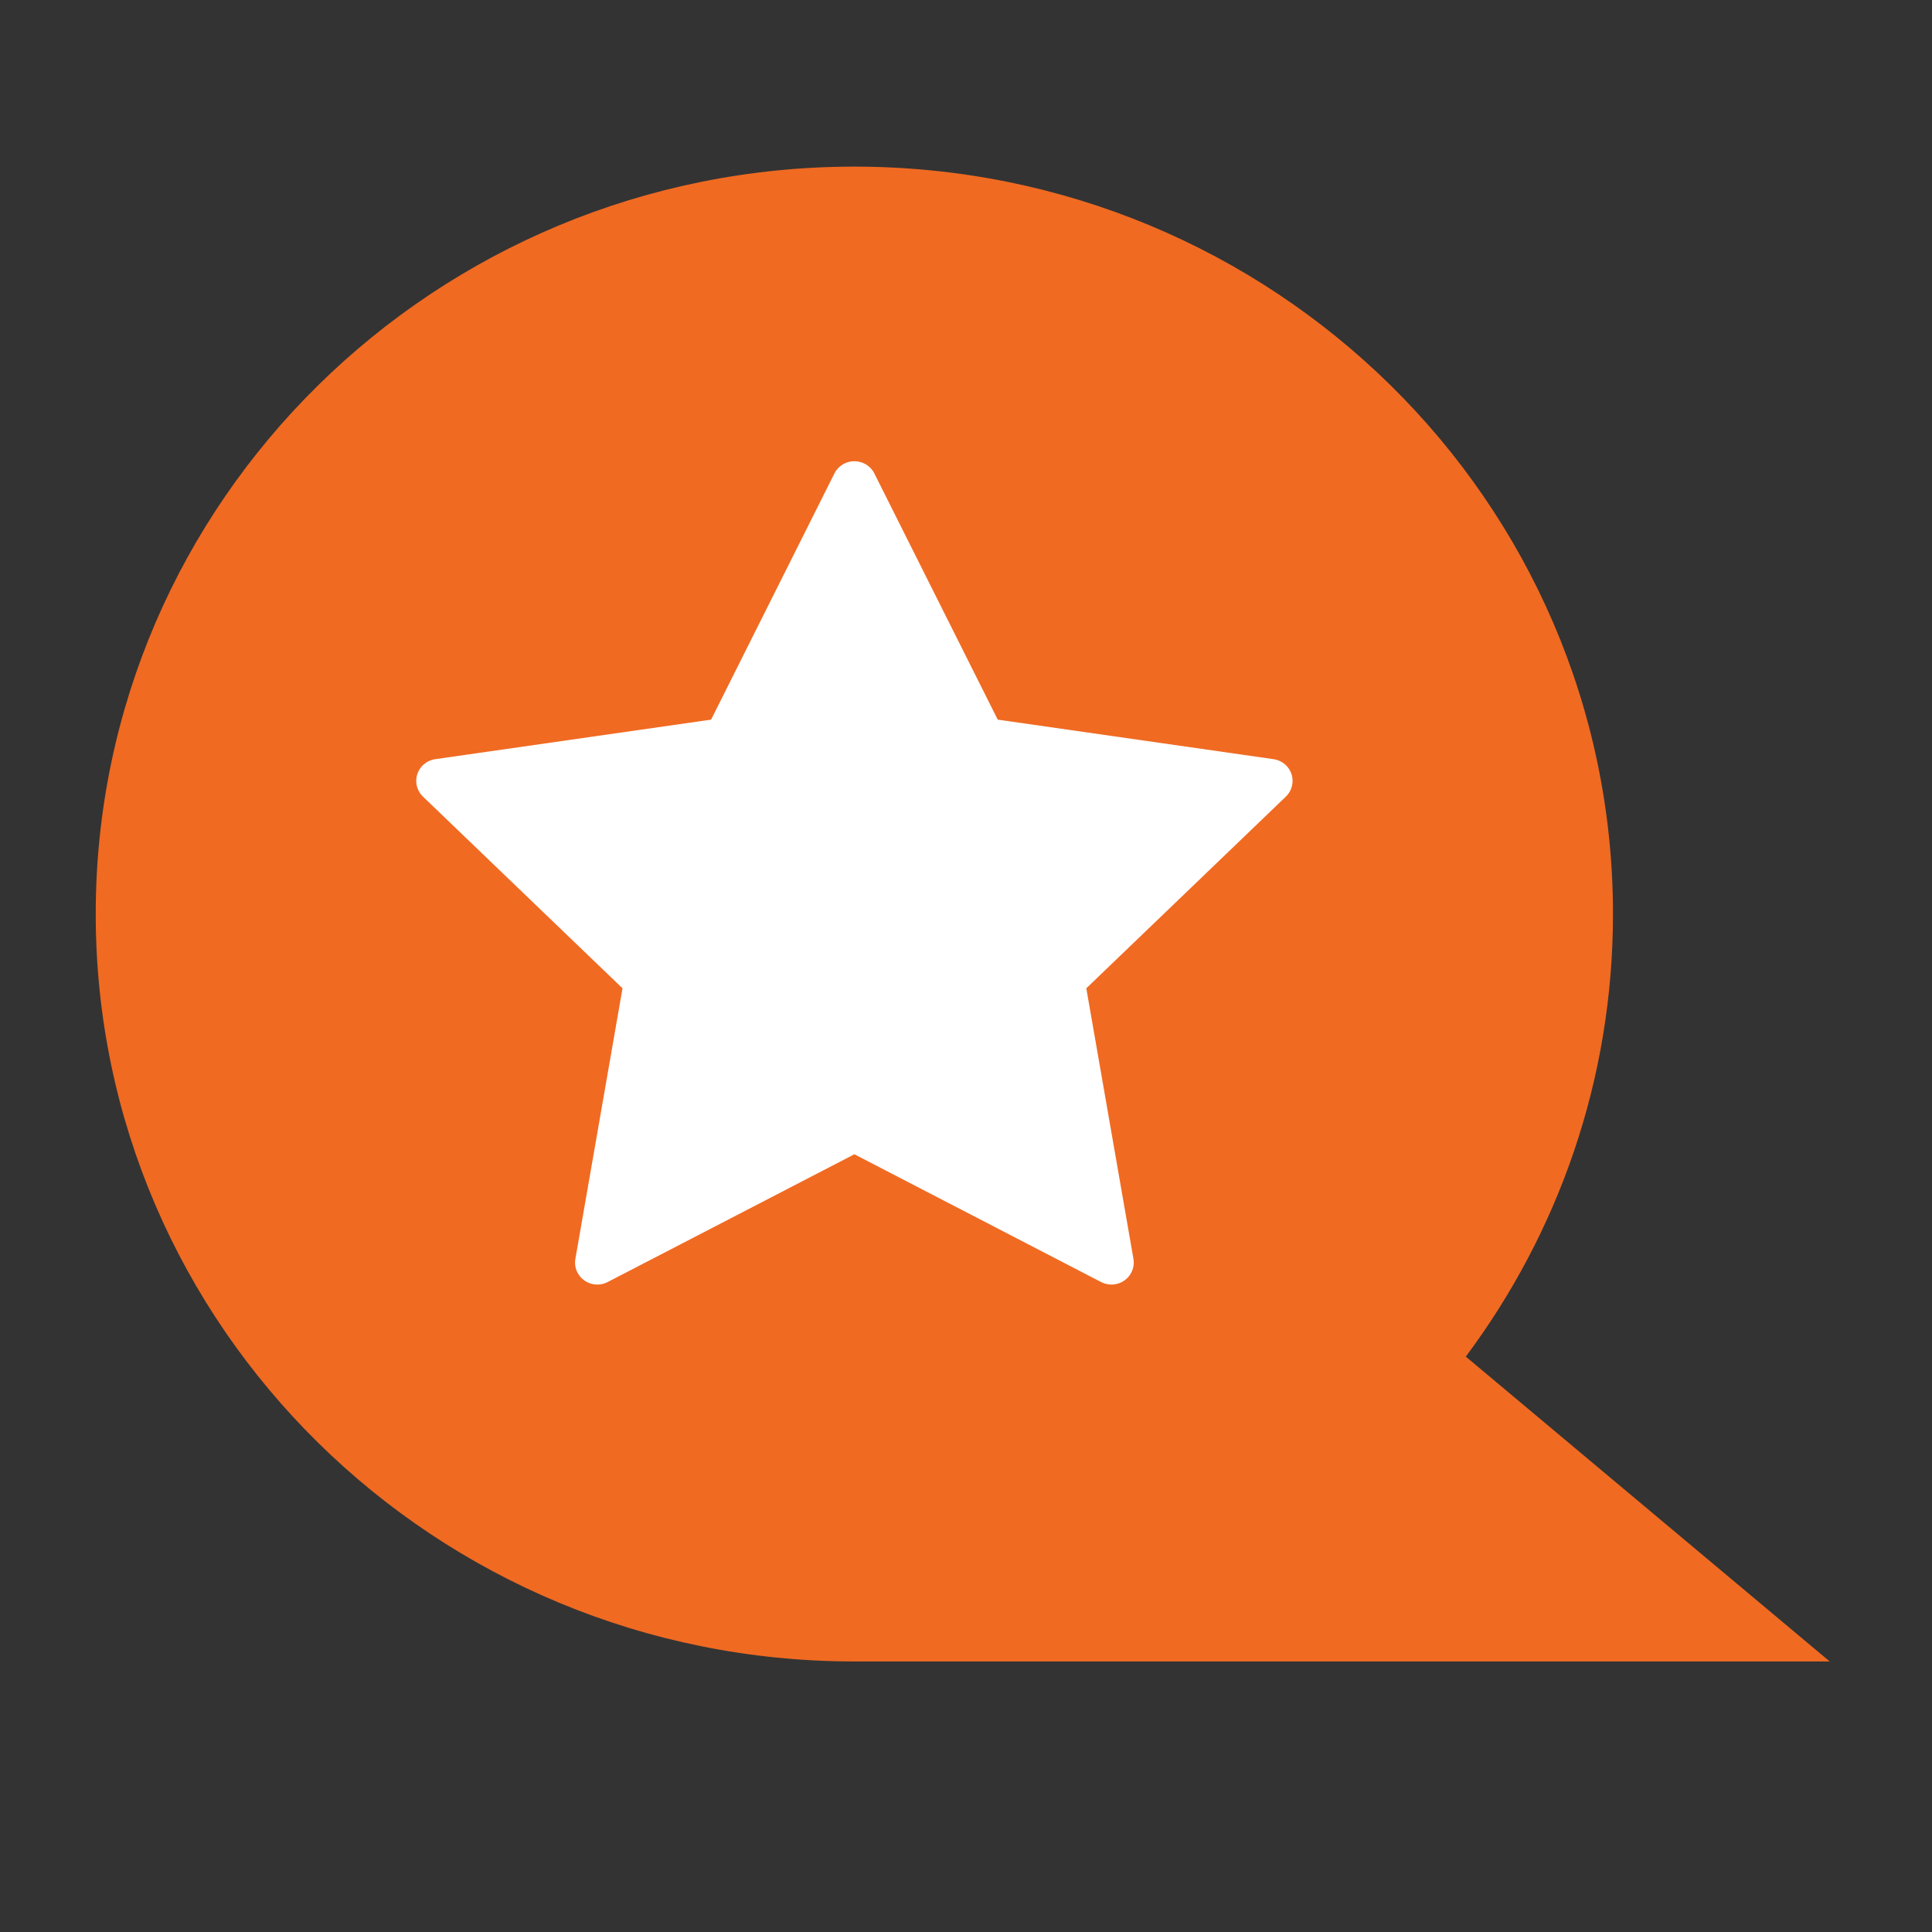 <svg width="33" height="33" viewBox="0 0 33 33" fill="none" xmlns="http://www.w3.org/2000/svg">
<rect x="0" y="0" width="33" height="33" fill="#333333" stroke="none"/>
<path d="M25.037 23.172L31.253 28.379H14.593C7.436 28.379 1.635 22.663 1.635 15.612C1.635 8.561 7.436 2.846 14.593 2.846C21.75 2.846 27.551 8.561 27.551 15.612C27.551 18.441 26.617 21.055 25.037 23.172Z" fill="#F06A22"/>
<path d="M14.593 19.716L10.38 21.898C10.194 21.995 9.963 21.924 9.866 21.74C9.827 21.668 9.813 21.583 9.828 21.502L10.633 16.881L7.225 13.607C7.074 13.462 7.071 13.225 7.218 13.076C7.276 13.017 7.353 12.979 7.436 12.967L12.146 12.292L14.252 8.088C14.345 7.901 14.573 7.825 14.762 7.917C14.838 7.954 14.898 8.013 14.935 8.088L17.042 12.292L21.752 12.967C21.96 12.997 22.105 13.187 22.074 13.392C22.062 13.474 22.023 13.549 21.963 13.607L18.555 16.881L19.36 21.502C19.395 21.706 19.256 21.901 19.049 21.936C18.966 21.95 18.881 21.936 18.807 21.898L14.594 19.716H14.593Z" fill="white"/>
</svg>
